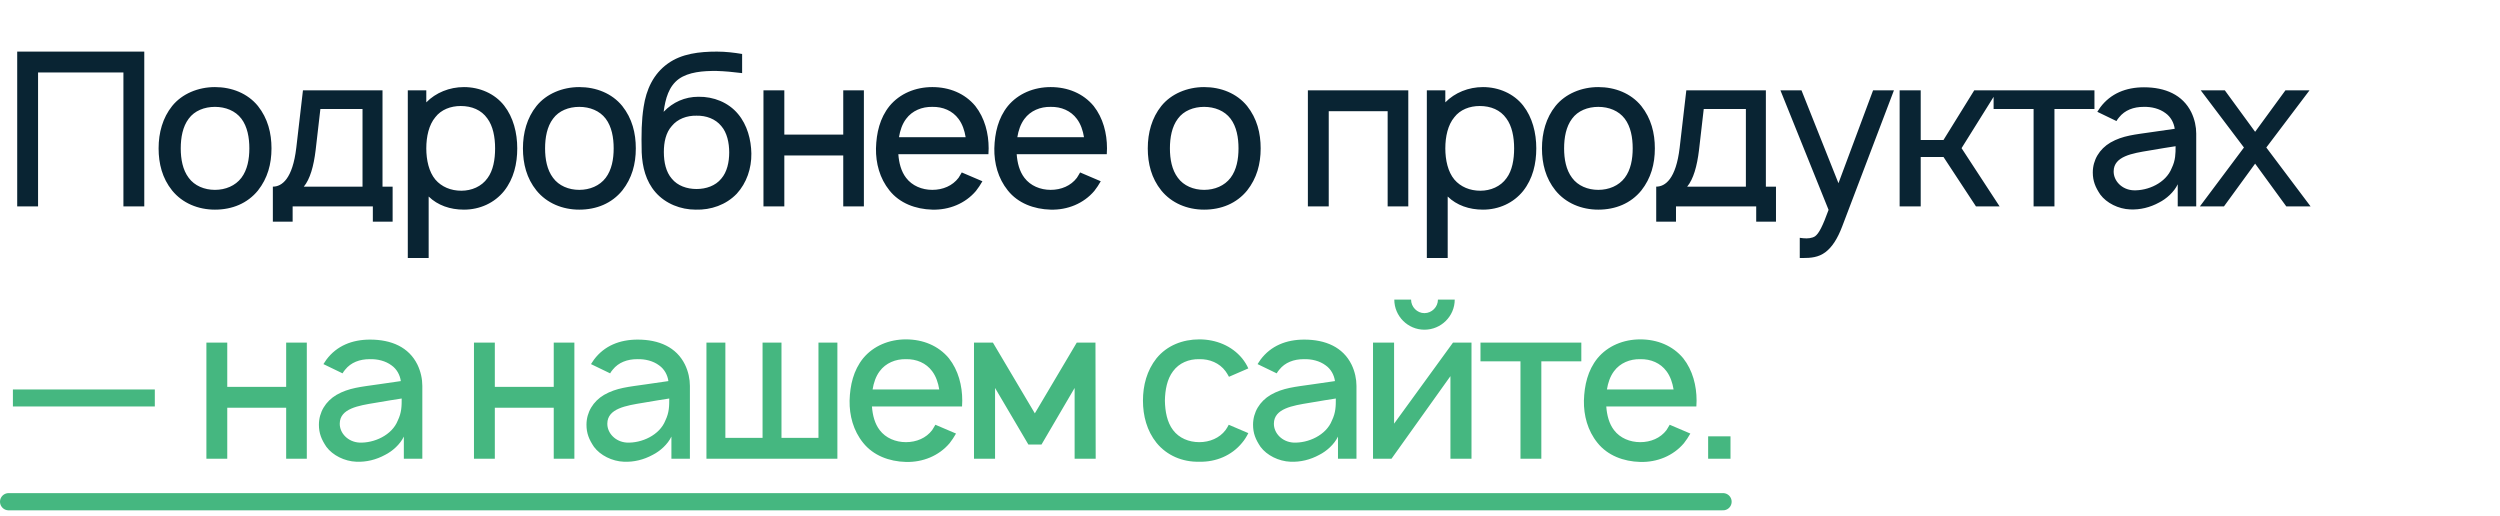 <?xml version="1.0" encoding="UTF-8"?> <svg xmlns="http://www.w3.org/2000/svg" width="218" height="45" viewBox="0 0 218 45" fill="none"> <path d="M12.581 4.5H1.5V18H3.319V6.319H10.762V18H12.581V4.5ZM18.743 18.281C20.243 18.281 21.574 17.738 22.493 16.613C23.336 15.544 23.674 14.306 23.674 12.938C23.674 11.606 23.355 10.331 22.493 9.244C21.593 8.137 20.205 7.594 18.743 7.594C17.28 7.594 15.874 8.175 15.011 9.244C14.186 10.275 13.83 11.569 13.83 12.938C13.83 14.269 14.149 15.544 15.011 16.613C15.911 17.719 17.28 18.281 18.743 18.281ZM21.049 15.506C20.524 16.2 19.661 16.556 18.743 16.556C17.824 16.556 16.961 16.2 16.455 15.506C15.93 14.812 15.761 13.875 15.761 12.938C15.761 12 15.93 11.044 16.455 10.35C16.961 9.656 17.824 9.319 18.743 9.319C19.661 9.319 20.524 9.656 21.049 10.35C21.574 11.044 21.743 12 21.743 12.938C21.743 13.875 21.574 14.812 21.049 15.506ZM33.355 7.875H26.418L25.837 12.881C25.518 15.6 24.581 16.275 23.793 16.275V19.331H25.518V18H32.512V19.331H34.237V16.275H33.355V7.875ZM31.612 16.275H26.493C27.037 15.619 27.355 14.494 27.524 13.088L27.937 9.506H31.612V16.275ZM43.961 9.206C43.136 8.156 41.823 7.594 40.454 7.594C39.198 7.594 37.998 8.081 37.173 8.925V7.875H35.56V22.5H37.379V17.137C38.167 17.906 39.254 18.281 40.454 18.281C41.842 18.281 43.117 17.7 43.961 16.65C44.804 15.581 45.104 14.269 45.104 12.938C45.104 11.588 44.767 10.238 43.961 9.206ZM42.517 15.525C41.992 16.275 41.111 16.631 40.229 16.631C39.31 16.631 38.504 16.294 37.961 15.656C37.398 14.981 37.173 13.95 37.173 12.938C37.173 11.906 37.398 10.894 37.961 10.219C38.467 9.562 39.292 9.244 40.173 9.244C41.129 9.244 41.973 9.581 42.498 10.331C42.986 10.988 43.173 11.944 43.173 12.938C43.173 13.912 43.004 14.869 42.517 15.525ZM50.512 18.281C52.012 18.281 53.343 17.738 54.262 16.613C55.106 15.544 55.443 14.306 55.443 12.938C55.443 11.606 55.125 10.331 54.262 9.244C53.362 8.137 51.975 7.594 50.512 7.594C49.05 7.594 47.643 8.175 46.781 9.244C45.956 10.275 45.6 11.569 45.6 12.938C45.6 14.269 45.918 15.544 46.781 16.613C47.681 17.719 49.05 18.281 50.512 18.281ZM52.818 15.506C52.293 16.2 51.431 16.556 50.512 16.556C49.593 16.556 48.731 16.2 48.225 15.506C47.7 14.812 47.531 13.875 47.531 12.938C47.531 12 47.7 11.044 48.225 10.35C48.731 9.656 49.593 9.319 50.512 9.319C51.431 9.319 52.293 9.656 52.818 10.35C53.343 11.044 53.512 12 53.512 12.938C53.512 13.875 53.343 14.812 52.818 15.506ZM60.906 8.438C59.725 8.438 58.675 8.906 57.869 9.75C58.019 8.606 58.319 7.519 59.2 6.881C60.044 6.281 61.3 6.169 62.519 6.188C63.175 6.206 63.962 6.281 64.713 6.375V4.706C64.037 4.594 63.306 4.5 62.519 4.5C61 4.5 59.444 4.669 58.225 5.55C56.969 6.45 56.35 7.819 56.125 9.319C55.938 10.519 55.919 11.644 55.956 13.294C56.013 14.569 56.312 15.787 57.156 16.762C58.038 17.775 59.369 18.281 60.663 18.281C61.994 18.319 63.306 17.869 64.244 16.894C65.106 15.956 65.537 14.681 65.519 13.387C65.5 12.188 65.162 10.894 64.356 9.938C63.513 8.925 62.219 8.419 60.906 8.438ZM60.737 10.088C61.581 10.069 62.388 10.369 62.894 10.988C63.4 11.569 63.587 12.45 63.587 13.294C63.587 14.137 63.4 15 62.894 15.581C62.388 16.2 61.581 16.481 60.737 16.481C59.894 16.481 59.087 16.2 58.581 15.581C58.075 15 57.888 14.156 57.888 13.256C57.888 12.412 58.056 11.569 58.581 10.988C59.087 10.369 59.894 10.069 60.737 10.088ZM73.531 7.875V11.738H68.393V7.875H66.574V18H68.393V13.556H73.531V18H75.331V7.875H73.531ZM78.335 13.444H86.191C86.191 13.275 86.21 13.106 86.21 12.938C86.21 11.625 85.872 10.294 85.047 9.244C84.129 8.137 82.778 7.594 81.297 7.594C79.835 7.594 78.466 8.156 77.566 9.244C76.722 10.294 76.422 11.588 76.385 12.938C76.366 14.231 76.704 15.544 77.566 16.613C78.447 17.719 79.835 18.244 81.297 18.281C82.76 18.319 84.166 17.756 85.103 16.65C85.31 16.387 85.497 16.106 85.666 15.806L83.866 15.037C83.772 15.188 83.697 15.338 83.585 15.506C83.06 16.2 82.216 16.556 81.297 16.556C80.397 16.556 79.535 16.2 79.01 15.506C78.579 14.944 78.391 14.213 78.335 13.444ZM81.297 9.319C82.216 9.3 83.06 9.656 83.585 10.369C83.922 10.819 84.11 11.381 84.204 11.963H78.391C78.485 11.381 78.672 10.819 79.01 10.369C79.535 9.656 80.397 9.3 81.297 9.319ZM88.655 13.444H96.511C96.511 13.275 96.53 13.106 96.53 12.938C96.53 11.625 96.193 10.294 95.368 9.244C94.449 8.137 93.099 7.594 91.618 7.594C90.155 7.594 88.786 8.156 87.886 9.244C87.043 10.294 86.743 11.588 86.705 12.938C86.686 14.231 87.024 15.544 87.886 16.613C88.768 17.719 90.155 18.244 91.618 18.281C93.08 18.319 94.486 17.756 95.424 16.65C95.63 16.387 95.818 16.106 95.986 15.806L94.186 15.037C94.093 15.188 94.018 15.338 93.905 15.506C93.38 16.2 92.536 16.556 91.618 16.556C90.718 16.556 89.855 16.2 89.33 15.506C88.899 14.944 88.711 14.213 88.655 13.444ZM91.618 9.319C92.536 9.3 93.38 9.656 93.905 10.369C94.243 10.819 94.43 11.381 94.524 11.963H88.711C88.805 11.381 88.993 10.819 89.33 10.369C89.855 9.656 90.718 9.3 91.618 9.319ZM104.998 18.281C106.498 18.281 107.83 17.738 108.748 16.613C109.592 15.544 109.93 14.306 109.93 12.938C109.93 11.606 109.611 10.331 108.748 9.244C107.848 8.137 106.461 7.594 104.998 7.594C103.536 7.594 102.13 8.175 101.267 9.244C100.442 10.275 100.086 11.569 100.086 12.938C100.086 14.269 100.405 15.544 101.267 16.613C102.167 17.719 103.536 18.281 104.998 18.281ZM107.305 15.506C106.78 16.2 105.917 16.556 104.998 16.556C104.08 16.556 103.217 16.2 102.711 15.506C102.186 14.812 102.017 13.875 102.017 12.938C102.017 12 102.186 11.044 102.711 10.35C103.217 9.656 104.08 9.319 104.998 9.319C105.917 9.319 106.78 9.656 107.305 10.35C107.83 11.044 107.998 12 107.998 12.938C107.998 13.875 107.83 14.812 107.305 15.506ZM122.803 7.875H114.047V18H115.866V9.694H121.003V18H122.803V7.875ZM132.82 9.206C131.995 8.156 130.682 7.594 129.314 7.594C128.057 7.594 126.857 8.081 126.032 8.925V7.875H124.42V22.5H126.239V17.137C127.026 17.906 128.114 18.281 129.314 18.281C130.701 18.281 131.976 17.7 132.82 16.65C133.664 15.581 133.964 14.269 133.964 12.938C133.964 11.588 133.626 10.238 132.82 9.206ZM131.376 15.525C130.851 16.275 129.97 16.631 129.089 16.631C128.17 16.631 127.364 16.294 126.82 15.656C126.257 14.981 126.032 13.95 126.032 12.938C126.032 11.906 126.257 10.894 126.82 10.219C127.326 9.562 128.151 9.244 129.032 9.244C129.989 9.244 130.832 9.581 131.357 10.331C131.845 10.988 132.032 11.944 132.032 12.938C132.032 13.912 131.864 14.869 131.376 15.525ZM139.371 18.281C140.871 18.281 142.203 17.738 143.121 16.613C143.965 15.544 144.303 14.306 144.303 12.938C144.303 11.606 143.984 10.331 143.121 9.244C142.221 8.137 140.834 7.594 139.371 7.594C137.909 7.594 136.503 8.175 135.64 9.244C134.815 10.275 134.459 11.569 134.459 12.938C134.459 14.269 134.778 15.544 135.64 16.613C136.54 17.719 137.909 18.281 139.371 18.281ZM141.678 15.506C141.153 16.2 140.29 16.556 139.371 16.556C138.453 16.556 137.59 16.2 137.084 15.506C136.559 14.812 136.39 13.875 136.39 12.938C136.39 12 136.559 11.044 137.084 10.35C137.59 9.656 138.453 9.319 139.371 9.319C140.29 9.319 141.153 9.656 141.678 10.35C142.203 11.044 142.371 12 142.371 12.938C142.371 13.875 142.203 14.812 141.678 15.506ZM153.984 7.875H147.047L146.466 12.881C146.147 15.6 145.209 16.275 144.422 16.275V19.331H146.147V18H153.141V19.331H154.866V16.275H153.984V7.875ZM152.241 16.275H147.122C147.666 15.619 147.984 14.494 148.153 13.088L148.566 9.506H152.241V16.275ZM163.333 7.875L160.314 15.975L157.089 7.875H155.252L159.452 18.3C158.927 19.744 158.608 20.363 158.271 20.606C158.008 20.775 157.614 20.812 157.258 20.775L156.939 20.738V22.5H157.164C157.914 22.5 158.571 22.444 159.171 21.994C159.771 21.544 160.239 20.794 160.633 19.762L165.152 7.875H163.333ZM174.198 7.875H172.155L169.473 12.206H167.486V7.875H165.648V18H167.486V13.688H169.473L172.305 18H174.367L171.048 12.919L174.198 7.875ZM182.636 7.875H173.842V9.506H177.329V18H179.148V9.506H182.636V7.875ZM184.555 10.556C184.611 10.444 184.705 10.331 184.78 10.238C185.286 9.6 186.055 9.319 186.917 9.319C187.611 9.3 188.305 9.469 188.83 9.863C189.28 10.181 189.561 10.688 189.636 11.231L187.686 11.512C186.148 11.738 185.117 11.812 184.03 12.431C183.073 12.994 182.492 13.95 182.492 15.037C182.492 15.787 182.717 16.331 183.148 16.969C183.692 17.7 184.723 18.225 185.755 18.262C186.617 18.3 187.48 18.094 188.267 17.663C188.905 17.344 189.58 16.744 189.898 16.069V18H191.511V11.644C191.511 11.062 191.38 10.406 191.08 9.787C190.33 8.269 188.811 7.612 186.955 7.612C185.38 7.612 184.048 8.156 183.148 9.356L182.886 9.75L184.555 10.556ZM189.711 12.75C189.711 13.387 189.711 13.969 189.373 14.662C188.867 15.956 187.292 16.65 186.017 16.594C185.023 16.538 184.292 15.769 184.311 14.925C184.33 13.631 185.923 13.369 187.423 13.125C188.473 12.938 189.13 12.844 189.711 12.75ZM201.391 7.875H199.291L196.647 11.494L194.003 7.875H191.903L195.672 12.863L191.828 18H193.928L196.647 14.269L199.366 18H201.484L197.622 12.863L201.391 7.875Z" fill="#092433"></path> <path d="M1.125 33.962V35.444H13.5V33.962H1.125ZM24.954 29.875V33.737H19.817V29.875H17.998V40H19.817V35.556H24.954V40H26.754V29.875H24.954ZM29.871 32.556C29.927 32.444 30.021 32.331 30.096 32.237C30.602 31.6 31.371 31.319 32.234 31.319C32.927 31.3 33.621 31.469 34.146 31.863C34.596 32.181 34.877 32.688 34.952 33.231L33.002 33.513C31.465 33.737 30.434 33.812 29.346 34.431C28.39 34.994 27.809 35.95 27.809 37.038C27.809 37.788 28.034 38.331 28.465 38.969C29.009 39.7 30.04 40.225 31.071 40.263C31.934 40.3 32.796 40.094 33.584 39.663C34.221 39.344 34.896 38.744 35.215 38.069V40H36.827V33.644C36.827 33.062 36.696 32.406 36.396 31.788C35.646 30.269 34.127 29.613 32.271 29.613C30.696 29.613 29.365 30.156 28.465 31.356L28.202 31.75L29.871 32.556ZM35.027 34.75C35.027 35.388 35.027 35.969 34.69 36.663C34.184 37.956 32.609 38.65 31.334 38.594C30.34 38.538 29.609 37.769 29.627 36.925C29.646 35.631 31.24 35.369 32.74 35.125C33.79 34.938 34.446 34.844 35.027 34.75ZM48.286 29.875V33.737H43.149V29.875H41.33V40H43.149V35.556H48.286V40H50.086V29.875H48.286ZM53.203 32.556C53.259 32.444 53.353 32.331 53.428 32.237C53.934 31.6 54.703 31.319 55.566 31.319C56.259 31.3 56.953 31.469 57.478 31.863C57.928 32.181 58.209 32.688 58.284 33.231L56.334 33.513C54.797 33.737 53.766 33.812 52.678 34.431C51.722 34.994 51.141 35.95 51.141 37.038C51.141 37.788 51.366 38.331 51.797 38.969C52.341 39.7 53.372 40.225 54.403 40.263C55.266 40.3 56.128 40.094 56.916 39.663C57.553 39.344 58.228 38.744 58.547 38.069V40H60.159V33.644C60.159 33.062 60.028 32.406 59.728 31.788C58.978 30.269 57.459 29.613 55.603 29.613C54.028 29.613 52.697 30.156 51.797 31.356L51.534 31.75L53.203 32.556ZM58.359 34.75C58.359 35.388 58.359 35.969 58.022 36.663C57.516 37.956 55.941 38.65 54.666 38.594C53.672 38.538 52.941 37.769 52.959 36.925C52.978 35.631 54.572 35.369 56.072 35.125C57.122 34.938 57.778 34.844 58.359 34.75ZM61.602 40H73.02V29.875H71.37V38.181H68.145V29.875H66.495V38.181H63.252V29.875H61.602V40ZM76.034 35.444H83.89C83.89 35.275 83.909 35.106 83.909 34.938C83.909 33.625 83.572 32.294 82.746 31.244C81.828 30.137 80.478 29.594 78.996 29.594C77.534 29.594 76.165 30.156 75.265 31.244C74.421 32.294 74.121 33.587 74.084 34.938C74.065 36.231 74.403 37.544 75.265 38.612C76.147 39.719 77.534 40.244 78.996 40.281C80.459 40.319 81.865 39.756 82.803 38.65C83.009 38.388 83.197 38.106 83.365 37.806L81.565 37.038C81.472 37.188 81.397 37.337 81.284 37.506C80.759 38.2 79.915 38.556 78.996 38.556C78.097 38.556 77.234 38.2 76.709 37.506C76.278 36.944 76.09 36.212 76.034 35.444ZM78.996 31.319C79.915 31.3 80.759 31.656 81.284 32.369C81.621 32.819 81.809 33.381 81.903 33.962H76.09C76.184 33.381 76.371 32.819 76.709 32.369C77.234 31.656 78.097 31.3 78.996 31.319ZM93.894 29.875L90.238 36.044L86.582 29.875H84.932V40H86.769V33.831L89.675 38.763H90.819L93.707 33.831V40H95.544L95.525 29.875H93.894ZM108.854 32.125C108.722 31.825 108.535 31.525 108.31 31.244C107.41 30.156 106.041 29.594 104.579 29.594C103.135 29.594 101.766 30.119 100.847 31.244C100.004 32.312 99.666 33.606 99.666 34.938C99.666 36.25 100.004 37.562 100.847 38.612C101.747 39.719 103.116 40.3 104.579 40.263C106.022 40.3 107.41 39.719 108.31 38.612C108.535 38.35 108.704 38.069 108.854 37.769L107.147 37.038C107.054 37.206 106.979 37.356 106.866 37.506C106.341 38.2 105.479 38.556 104.579 38.556C103.66 38.556 102.816 38.2 102.291 37.506C101.766 36.812 101.597 35.875 101.579 34.938C101.597 34 101.766 33.062 102.291 32.369C102.816 31.656 103.66 31.3 104.579 31.319C105.479 31.3 106.341 31.656 106.866 32.369C106.979 32.519 107.072 32.688 107.166 32.856L108.854 32.125ZM111.328 32.556C111.384 32.444 111.478 32.331 111.553 32.237C112.059 31.6 112.828 31.319 113.691 31.319C114.384 31.3 115.078 31.469 115.603 31.863C116.053 32.181 116.334 32.688 116.409 33.231L114.459 33.513C112.922 33.737 111.891 33.812 110.803 34.431C109.847 34.994 109.266 35.95 109.266 37.038C109.266 37.788 109.491 38.331 109.922 38.969C110.466 39.7 111.497 40.225 112.528 40.263C113.391 40.3 114.253 40.094 115.041 39.663C115.678 39.344 116.353 38.744 116.672 38.069V40H118.284V33.644C118.284 33.062 118.153 32.406 117.853 31.788C117.103 30.269 115.584 29.613 113.728 29.613C112.153 29.613 110.822 30.156 109.922 31.356L109.659 31.75L111.328 32.556ZM116.484 34.75C116.484 35.388 116.484 35.969 116.147 36.663C115.641 37.956 114.066 38.65 112.791 38.594C111.797 38.538 111.066 37.769 111.084 36.925C111.103 35.631 112.697 35.369 114.197 35.125C115.247 34.938 115.903 34.844 116.484 34.75ZM125.389 26.125C125.389 26.762 124.864 27.306 124.208 27.306C123.57 27.306 123.045 26.762 123.045 26.125H121.583C121.583 27.569 122.764 28.75 124.208 28.75C125.67 28.75 126.852 27.569 126.852 26.125H125.389ZM128.314 29.875H126.702L121.564 36.944V29.875H119.727V40H121.339L126.477 32.8V40H128.314V29.875ZM137.891 29.875H129.098V31.506H132.585V40H134.404V31.506H137.891V29.875ZM140.067 35.444H147.923C147.923 35.275 147.942 35.106 147.942 34.938C147.942 33.625 147.605 32.294 146.78 31.244C145.861 30.137 144.511 29.594 143.03 29.594C141.567 29.594 140.198 30.156 139.298 31.244C138.455 32.294 138.155 33.587 138.117 34.938C138.098 36.231 138.436 37.544 139.298 38.612C140.18 39.719 141.567 40.244 143.03 40.281C144.492 40.319 145.898 39.756 146.836 38.65C147.042 38.388 147.23 38.106 147.398 37.806L145.598 37.038C145.505 37.188 145.43 37.337 145.317 37.506C144.792 38.2 143.948 38.556 143.03 38.556C142.13 38.556 141.267 38.2 140.742 37.506C140.311 36.944 140.123 36.212 140.067 35.444ZM143.03 31.319C143.948 31.3 144.792 31.656 145.317 32.369C145.655 32.819 145.842 33.381 145.936 33.962H140.123C140.217 33.381 140.405 32.819 140.742 32.369C141.267 31.656 142.13 31.3 143.03 31.319ZM148.95 38.05V40H150.9V38.05H148.95Z" fill="#45B780"></path> <line x1="150.25" y1="43.75" x2="0.75" y2="43.75" stroke="#45B780" stroke-width="1.5" stroke-linecap="round"></line> </svg> 